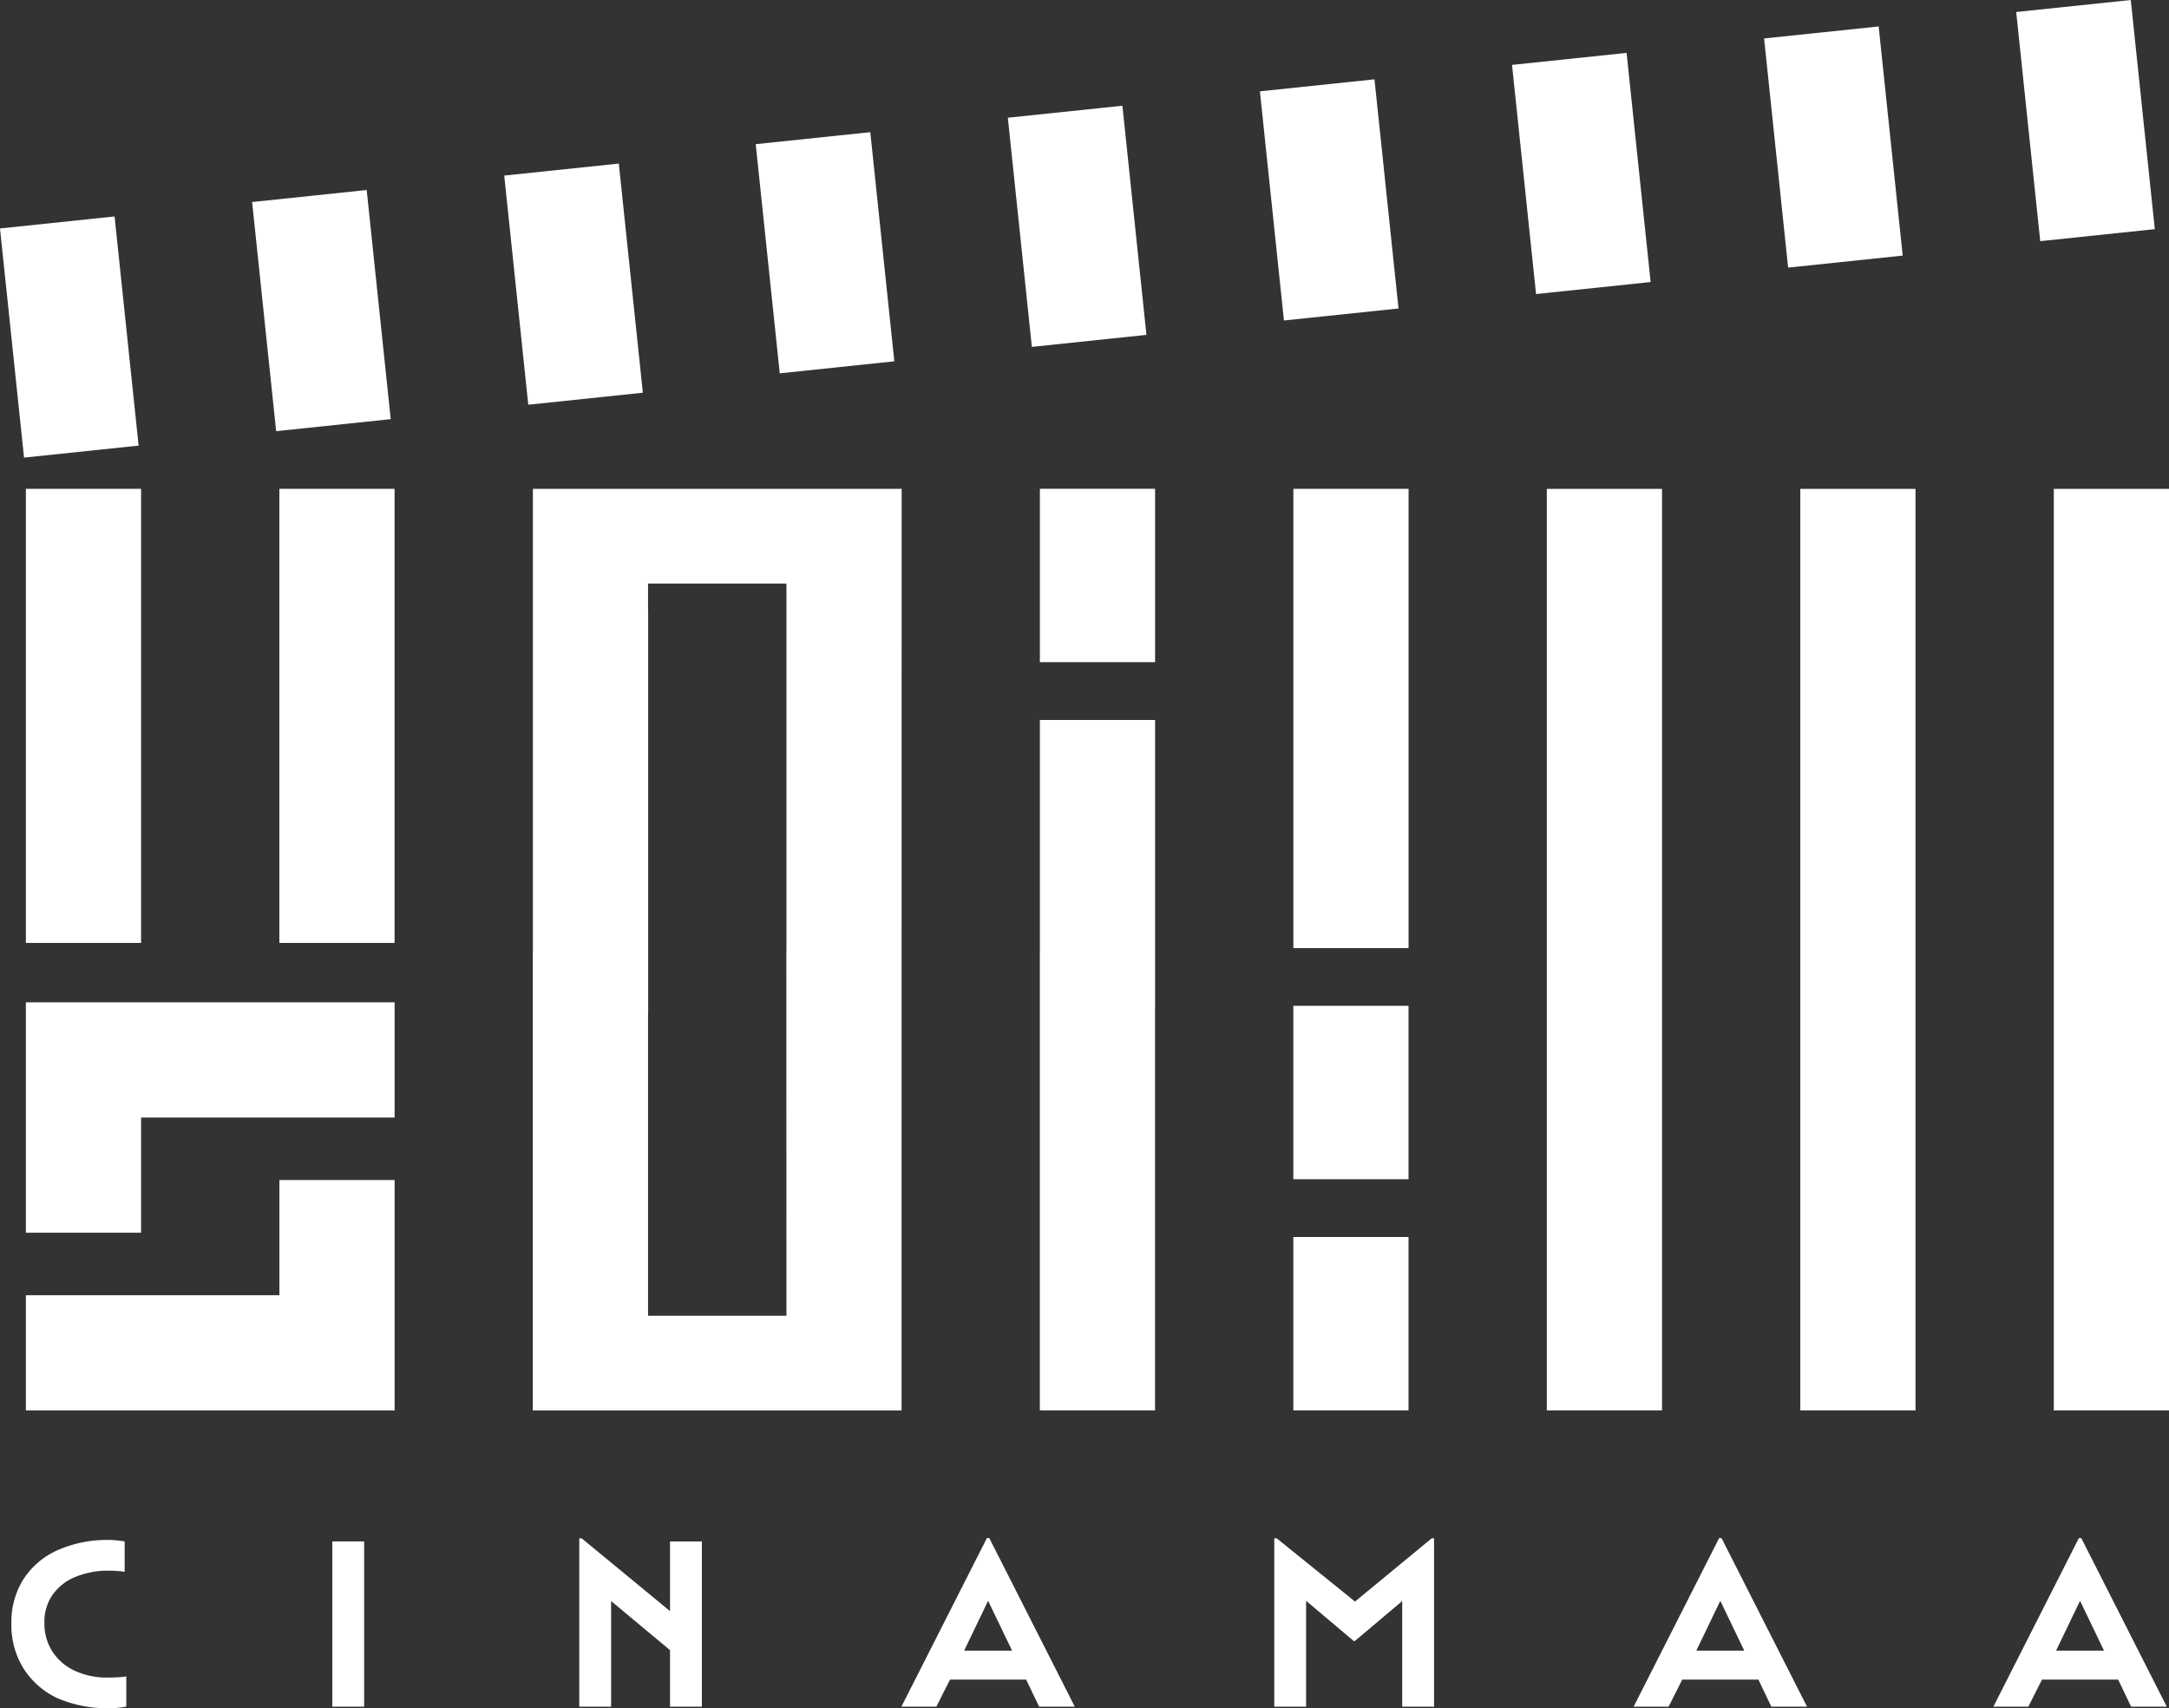 <svg xmlns="http://www.w3.org/2000/svg" width="446.223" height="351.501" viewBox="0 0 446.223 351.501">
  <rect x="0" y="0" width="446.223" height="351.501" fill="#333333" stroke="none"/>
  <g id="CINAMAA_Log0o" data-name="CINAMAA Log0o" transform="translate(-316.887 -364.249)">
    <g id="Group_78" data-name="Group 78">
      <g id="Group_75" data-name="Group 75">
        <rect id="Rectangle_8710" data-name="Rectangle 8710" width="23.7" height="47.41" transform="translate(731.676 366.72) rotate(-5.987)" fill="#fff"/>
        <rect id="Rectangle_8711" data-name="Rectangle 8711" width="23.7" height="47.41" transform="translate(679.808 372.162) rotate(-5.987)" fill="#fff"/>
        <rect id="Rectangle_8712" data-name="Rectangle 8712" width="23.7" height="47.41" transform="translate(627.951 377.602) rotate(-5.987)" fill="#fff"/>
        <rect id="Rectangle_8713" data-name="Rectangle 8713" width="23.7" height="47.41" transform="translate(576.084 383.043) rotate(-5.987)" fill="#fff"/>
        <rect id="Rectangle_8714" data-name="Rectangle 8714" width="23.7" height="47.41" transform="translate(524.226 388.474) rotate(-5.987)" fill="#fff"/>
        <rect id="Rectangle_8715" data-name="Rectangle 8715" width="23.7" height="47.41" transform="translate(368.754 405.817) rotate(-5.987)" fill="#fff"/>
        <rect id="Rectangle_8716" data-name="Rectangle 8716" width="23.7" height="47.41" transform="translate(316.887 411.258) rotate(-5.987)" fill="#fff"/>
        <rect id="Rectangle_8717" data-name="Rectangle 8717" width="23.7" height="47.41" transform="translate(472.359 393.915) rotate(-5.987)" fill="#fff"/>
        <rect id="Rectangle_8718" data-name="Rectangle 8718" width="23.7" height="47.41" transform="translate(420.622 400.376) rotate(-5.987)" fill="#fff"/>
      </g>
      <rect id="Rectangle_8719" data-name="Rectangle 8719" width="23.7" height="189.62" transform="translate(739.41 464.84)" fill="#fff"/>
      <rect id="Rectangle_8720" data-name="Rectangle 8720" width="23.7" height="189.62" transform="translate(687.26 464.84)" fill="#fff"/>
      <rect id="Rectangle_8721" data-name="Rectangle 8721" width="23.7" height="189.62" transform="translate(635.11 464.84)" fill="#fff"/>
      <g id="Group_76" data-name="Group 76">
        <rect id="Rectangle_8722" data-name="Rectangle 8722" width="23.7" height="94.51" transform="translate(582.97 464.83)" fill="#fff"/>
        <rect id="Rectangle_8723" data-name="Rectangle 8723" width="23.7" height="35.68" transform="translate(582.96 618.78)" fill="#fff"/>
        <rect id="Rectangle_8724" data-name="Rectangle 8724" width="23.7" height="35.68" transform="translate(582.96 571.21)" fill="#fff"/>
      </g>
      <g id="Group_77" data-name="Group 77">
        <rect id="Rectangle_8725" data-name="Rectangle 8725" width="23.7" height="35.68" transform="translate(554.521 500.5) rotate(180)" fill="#fff"/>
        <path id="Path_21" data-name="Path 21" d="M554.52,512.4h-23.7v47.55h-.01v94.51h23.7V572.52h.01Z" fill="#fff"/>
      </g>
      <path id="Path_22" data-name="Path 22" d="M482.37,464.83H426.52v95.13h-.02v94.51h75.86l.02-189.64H482.37ZM450.21,634.98V572.52h.02V489.77h-.02v-5.45h28.47v75.64h-.02l.02,75.02Z" fill="#fff"/>
      <rect id="Rectangle_8726" data-name="Rectangle 8726" width="23.7" height="93.44" transform="translate(374.36 464.83)" fill="#fff"/>
      <path id="Path_23" data-name="Path 23" d="M322.21,570.49V617.9h23.7V594.2h52.16V570.49Z" fill="#fff"/>
      <path id="Path_24" data-name="Path 24" d="M374.37,607.06v23.7H322.21v23.71h75.86V607.06Z" fill="#fff"/>
      <rect id="Rectangle_8727" data-name="Rectangle 8727" width="23.7" height="93.44" transform="translate(322.21 464.83)" fill="#fff"/>
    </g>
    <g id="Group_80" data-name="Group 80">
      <g id="Group_79" data-name="Group 79">
        <path id="Path_25" data-name="Path 25" d="M321.69,707.51a17,17,0,0,1-2.46-9.24,16.479,16.479,0,0,1,2.46-9.04,16.175,16.175,0,0,1,7-5.99,25.078,25.078,0,0,1,10.69-2.12,14.835,14.835,0,0,1,1.7.1c.61.07,1.09.13,1.45.2v6.26a12.248,12.248,0,0,0-1.38-.17c-.59-.05-1.18-.07-1.77-.07a17.46,17.46,0,0,0-7.05,1.31,10.577,10.577,0,0,0-4.66,3.7,9.759,9.759,0,0,0-1.65,5.69,10.643,10.643,0,0,0,1.65,5.94,10.971,10.971,0,0,0,4.58,3.94,15.574,15.574,0,0,0,6.83,1.41c.79,0,1.54-.02,2.24-.07a15.268,15.268,0,0,0,1.55-.17v6.21a15.913,15.913,0,0,1-1.72.25,25.928,25.928,0,0,1-12.59-2.04A16.717,16.717,0,0,1,321.69,707.51Z" fill="#fff"/>
        <path id="Path_26" data-name="Path 26" d="M385.25,681.42h6.55v34h-6.55Z" fill="#fff"/>
        <path id="Path_27" data-name="Path 27" d="M436.06,680.78h.49l18.18,14.98V681.42h6.55v34h-6.55V703.79l-12.12-10.1v21.73h-6.55Z" fill="#fff"/>
        <path id="Path_28" data-name="Path 28" d="M519.92,680.73h.49L538,715.42h-7.34L528,709.85H512.33l-2.81,5.57h-7.19Zm5.18,23.16-4.93-10.25-4.93,10.25Z" fill="#fff"/>
        <path id="Path_29" data-name="Path 29" d="M579.05,680.78h.49l16.11,13.01,15.77-13.01h.49v34.64h-6.55V693.69l-9.76,8.23h-.2l-9.81-8.28v21.78h-6.55V680.78Z" fill="#fff"/>
        <path id="Path_30" data-name="Path 30" d="M670.56,680.73h.49l17.59,34.69H681.3l-2.66-5.57H662.97l-2.81,5.57h-7.19Zm5.17,23.16-4.93-10.25-4.93,10.25Z" fill="#fff"/>
        <path id="Path_31" data-name="Path 31" d="M744.57,680.73h.49l17.59,34.69h-7.34l-2.66-5.57H736.98l-2.81,5.57h-7.19Zm5.17,23.16-4.93-10.25-4.93,10.25Z" fill="#fff"/>
      </g>
    </g>
  </g>
</svg>
